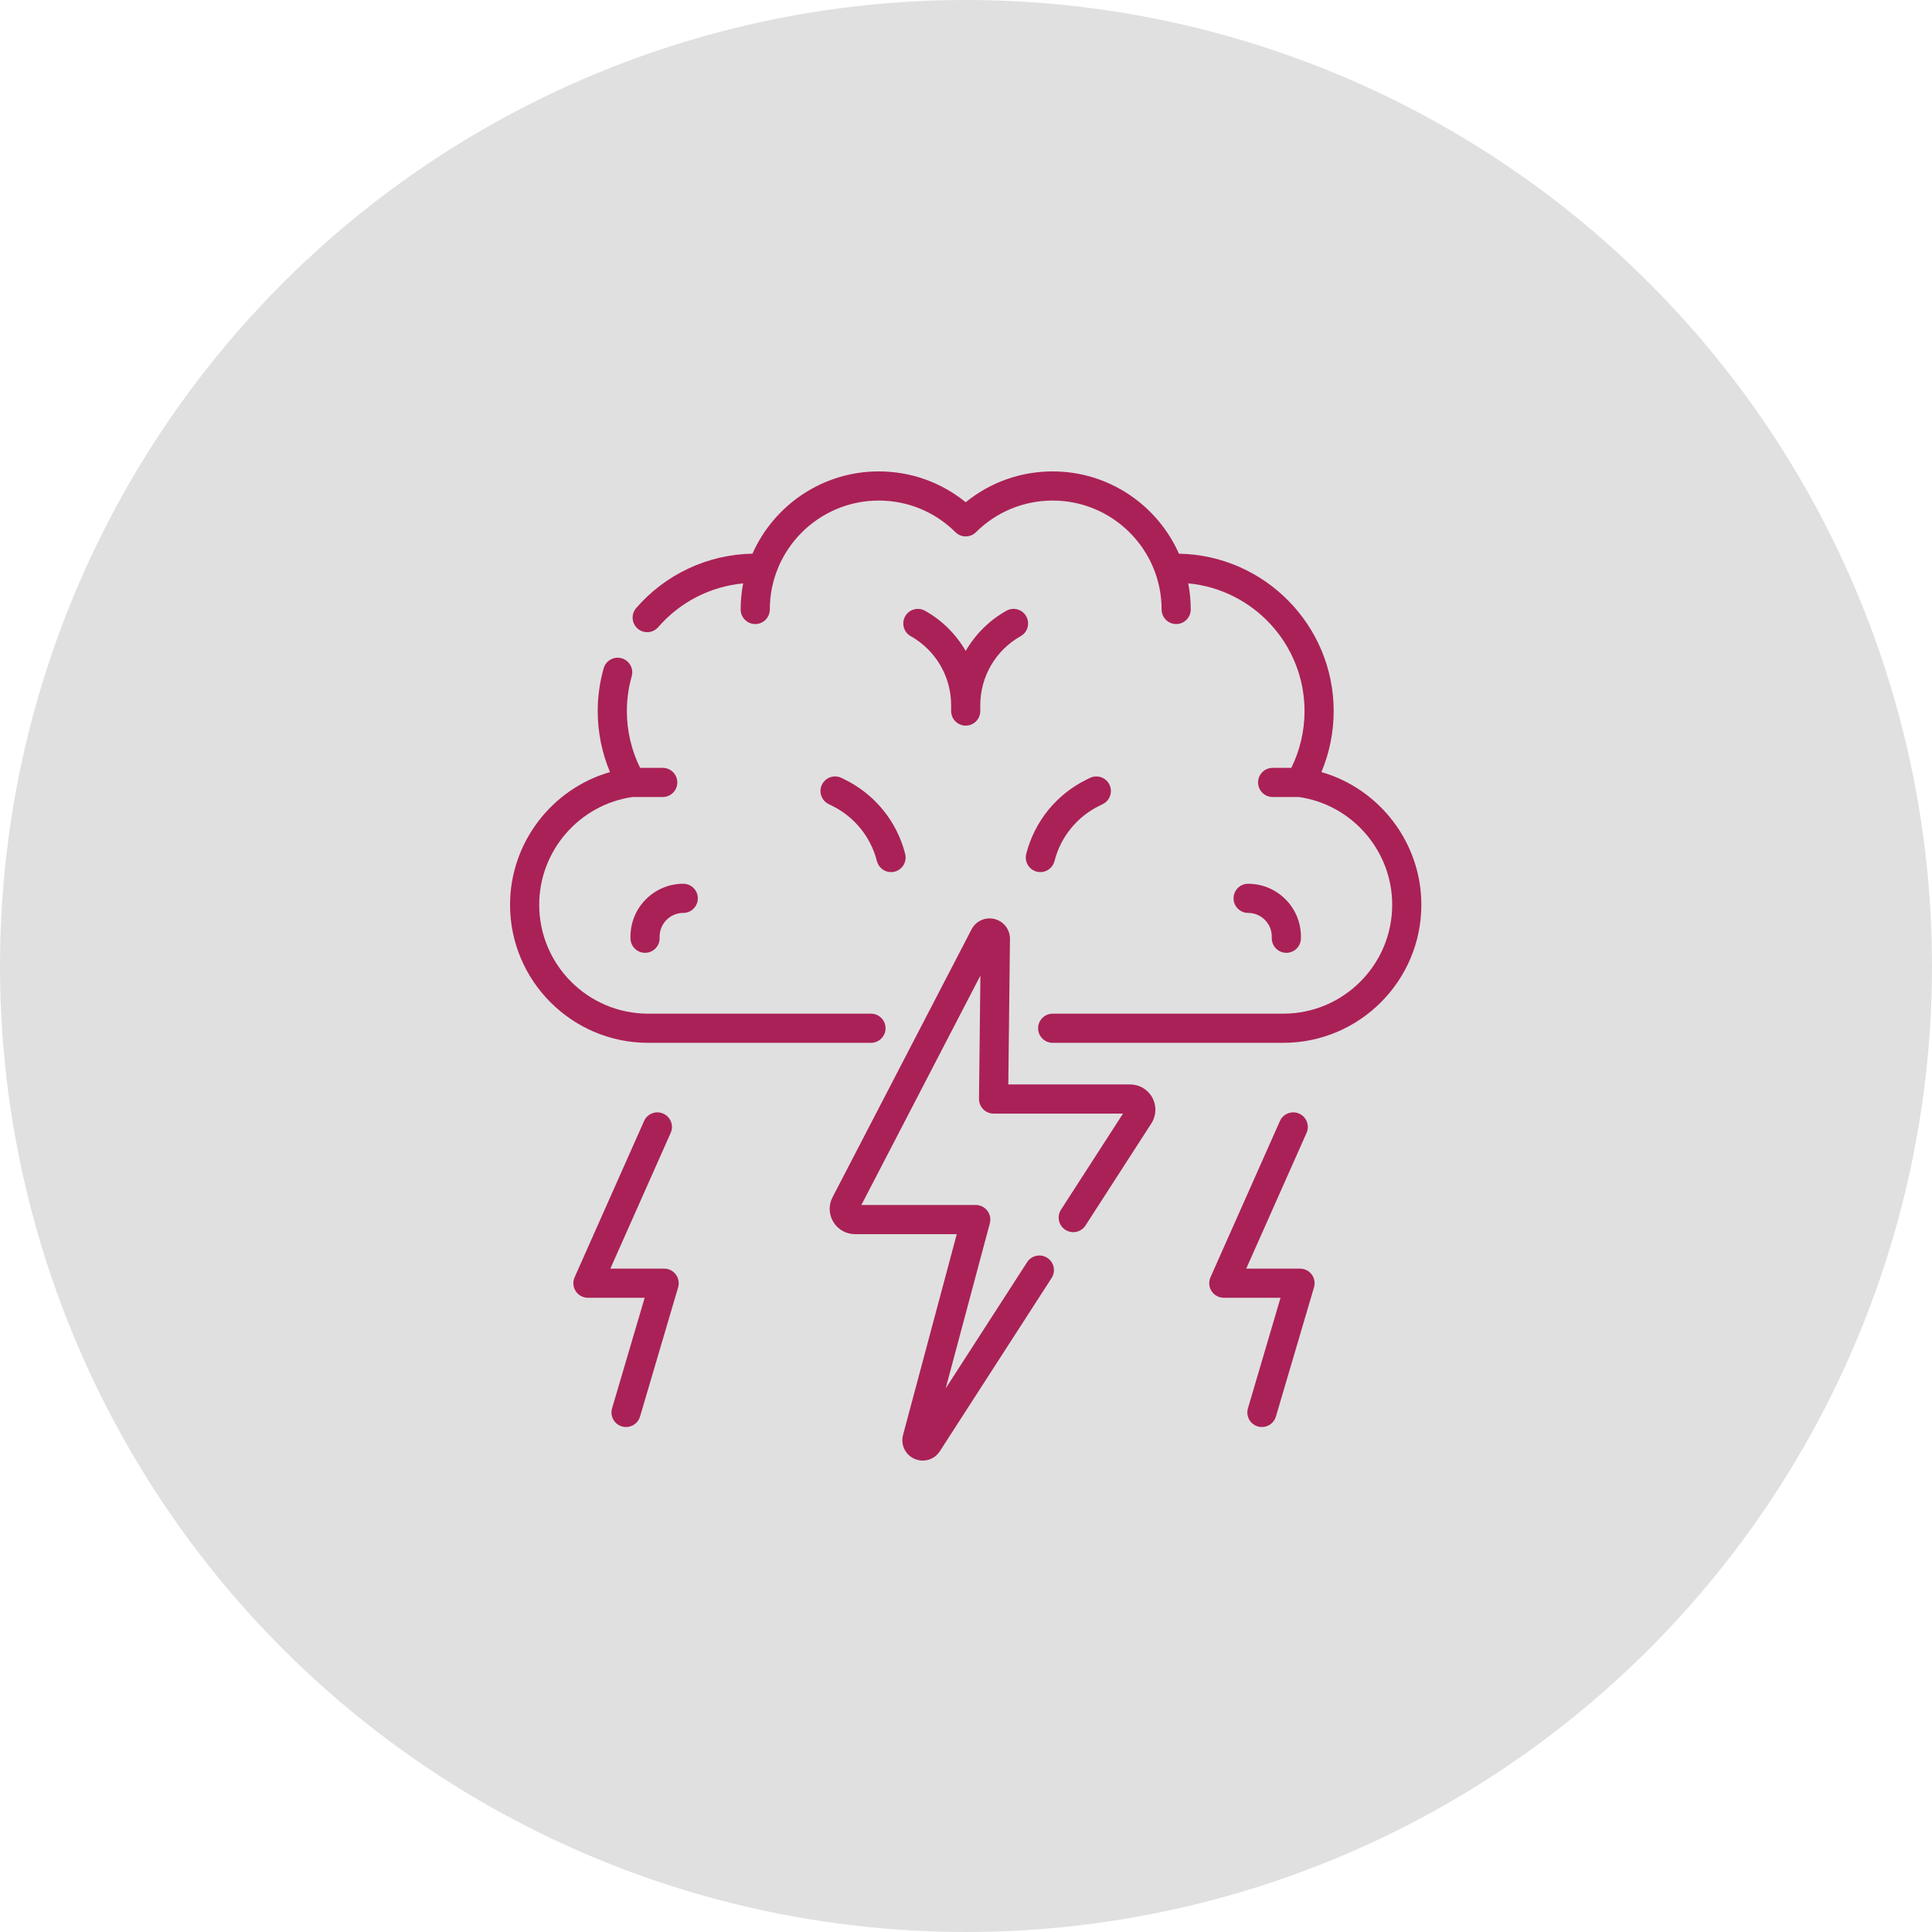 <?xml version="1.0" encoding="UTF-8"?> <svg xmlns="http://www.w3.org/2000/svg" width="1000" height="1000" viewBox="0 0 1000 1000" fill="none"> <circle cx="500" cy="500" r="500" fill="#E0E0E0"></circle> <path d="M450.814 539.763C454.982 539.763 458.359 536.385 458.359 532.218C458.359 528.052 454.982 524.674 450.814 524.674H335.462C304.379 524.674 279.091 499.386 279.091 468.303C279.091 440.384 299.821 416.49 327.381 412.534H343.028C347.196 412.534 350.573 409.156 350.573 404.99C350.573 400.823 347.196 397.445 343.028 397.445H331.314C326.825 388.346 324.467 378.28 324.467 368.085C324.467 361.999 325.31 355.924 326.972 350.026C328.102 346.016 325.767 341.848 321.756 340.719C317.749 339.588 313.579 341.924 312.448 345.933C310.411 353.163 309.377 360.616 309.377 368.085C309.377 378.941 311.555 389.677 315.73 399.627C285.627 408.281 264 436.197 264 468.303C264 507.706 296.056 539.763 335.46 539.763H450.814Z" fill="#AA2157"></path> <path d="M683.959 399.626C688.134 389.677 690.312 378.94 690.312 368.084C690.312 323.611 654.511 287.363 610.217 286.593C599.103 261.533 574.003 244 544.87 244C528.285 244 512.545 249.623 499.845 259.965C487.145 249.623 471.406 244 454.821 244C425.694 244 400.599 261.525 389.481 286.576C366.363 286.98 344.492 297.186 329.287 314.729C326.558 317.878 326.899 322.643 330.048 325.372C331.475 326.608 333.234 327.215 334.986 327.215C337.098 327.215 339.199 326.333 340.69 324.612C351.961 311.606 367.726 303.561 384.658 301.96C383.818 306.335 383.361 310.844 383.361 315.46C383.361 319.626 386.738 323.004 390.906 323.004C395.073 323.004 398.45 319.626 398.45 315.46C398.45 284.377 423.738 259.089 454.821 259.089C469.796 259.089 483.897 264.902 494.53 275.457C497.471 278.377 502.22 278.377 505.161 275.457C515.793 264.902 529.895 259.089 544.87 259.089C575.952 259.089 601.241 284.376 601.241 315.46C601.241 319.626 604.618 323.004 608.785 323.004C612.953 323.004 616.33 319.626 616.33 315.46C616.33 310.84 615.873 306.327 615.032 301.949C648.747 305.109 675.224 333.557 675.224 368.085C675.224 378.28 672.866 388.346 668.377 397.445H658.723C654.555 397.445 651.178 400.823 651.178 404.99C651.178 409.156 654.555 412.534 658.723 412.534H672.31C699.87 416.491 720.6 440.385 720.6 468.304C720.6 499.387 695.312 524.675 664.229 524.675H544.867C540.699 524.675 537.323 528.053 537.323 532.22C537.323 536.386 540.699 539.764 544.867 539.764H664.229C703.633 539.764 735.689 507.708 735.689 468.304C735.689 436.196 714.062 408.281 683.959 399.626V399.626Z" fill="#AA2157"></path> <path d="M584.957 561.306H521.901L522.756 486.028C522.813 481.126 519.531 476.872 514.776 475.683C510.015 474.493 505.12 476.702 502.862 481.053L430.923 619.69C428.802 623.778 428.964 628.569 431.356 632.504C433.748 636.439 437.926 638.79 442.531 638.79H495.218L467.415 742.725C466.065 747.77 468.552 752.968 473.325 755.083C474.723 755.703 476.184 756 477.623 756C481.1 756 484.449 754.266 486.451 751.162L544.314 661.489C546.573 657.989 545.566 653.318 542.066 651.06C538.566 648.8 533.895 649.806 531.636 653.308L489.475 718.647L512.334 633.194C512.941 630.929 512.458 628.511 511.03 626.651C509.602 624.791 507.391 623.7 505.046 623.7H445.842L507.45 504.971L506.726 568.764C506.703 570.78 507.488 572.721 508.905 574.154C510.321 575.587 512.254 576.394 514.27 576.394H581.265L549.175 626.128C546.916 629.628 547.923 634.299 551.424 636.557C554.923 638.816 559.595 637.809 561.853 634.309L595.945 581.474C598.544 577.449 598.733 572.334 596.441 568.127C594.15 563.92 589.749 561.306 584.957 561.306V561.306Z" fill="#AA2157"></path> <path d="M520.914 316.123C512.001 321.12 504.798 328.367 499.845 336.921C494.893 328.367 487.69 321.12 478.777 316.123C475.144 314.086 470.545 315.38 468.508 319.015C466.471 322.65 467.765 327.248 471.4 329.285C484.292 336.513 492.301 350.184 492.301 364.965V368.041C492.301 372.207 495.678 375.585 499.845 375.585C504.013 375.585 507.39 372.207 507.39 368.041V364.965C507.39 350.184 515.399 336.513 528.291 329.285C531.926 327.248 533.22 322.65 531.183 319.015C529.147 315.38 524.548 314.085 520.914 316.123V316.123Z" fill="#AA2157"></path> <path d="M437.262 403.493L435.561 402.657C431.819 400.818 427.3 402.364 425.464 406.103C423.628 409.843 425.171 414.364 428.911 416.201L430.613 417.037C442.218 422.734 450.704 433.187 453.892 445.716C454.761 449.13 457.831 451.401 461.198 451.401C461.814 451.401 462.441 451.325 463.064 451.166C467.103 450.139 469.543 446.032 468.516 441.994C464.233 425.175 452.842 411.141 437.262 403.493V403.493Z" fill="#AA2157"></path> <path d="M536.627 451.166C537.25 451.325 537.876 451.401 538.493 451.401C541.86 451.401 544.929 449.129 545.799 445.716C548.988 433.187 557.472 422.734 569.079 417.037L570.78 416.201C574.52 414.364 576.063 409.843 574.227 406.103C572.392 402.364 567.871 400.818 564.13 402.657L562.43 403.492C546.849 411.141 535.458 425.174 531.176 441.993C530.148 446.032 532.589 450.139 536.627 451.166V451.166Z" fill="#AA2157"></path> <path d="M665.81 493.177C669.978 493.177 673.355 489.8 673.355 485.633V484.758C673.355 469.692 661.097 457.436 646.032 457.436C641.865 457.436 638.488 460.813 638.488 464.98C638.488 469.147 641.865 472.525 646.032 472.525C652.778 472.525 658.266 478.013 658.266 484.758V485.633C658.266 489.8 661.643 493.177 665.81 493.177Z" fill="#AA2157"></path> <path d="M326.336 484.757V485.632C326.336 489.799 329.713 493.176 333.88 493.176C338.048 493.176 341.425 489.799 341.425 485.632V484.757C341.425 478.011 346.912 472.524 353.658 472.524C357.826 472.524 361.203 469.146 361.203 464.979C361.203 460.813 357.826 457.435 353.658 457.435C338.593 457.435 326.336 469.692 326.336 484.757Z" fill="#AA2157"></path> <path d="M343.77 656.639H315.92L347.153 586.367C348.846 582.56 347.131 578.101 343.322 576.409C339.516 574.718 335.056 576.432 333.364 580.24L297.417 661.12C296.38 663.454 296.594 666.154 297.985 668.296C299.377 670.437 301.757 671.729 304.311 671.729H333.679L316.805 728.952C315.626 732.948 317.91 737.144 321.907 738.322C322.619 738.531 323.337 738.632 324.043 738.632C327.302 738.632 330.308 736.503 331.276 733.22L351.005 666.319C351.678 664.037 351.236 661.572 349.811 659.667C348.388 657.76 346.149 656.639 343.77 656.639Z" fill="#AA2157"></path> <path d="M672.896 656.639H645.046L676.279 586.367C677.972 582.56 676.257 578.101 672.448 576.409C668.643 574.718 664.182 576.432 662.49 580.24L626.543 661.12C625.506 663.454 625.72 666.154 627.111 668.296C628.503 670.437 630.883 671.729 633.437 671.729H662.804L645.931 728.952C644.752 732.948 647.036 737.144 651.033 738.322C651.745 738.531 652.463 738.632 653.169 738.632C656.428 738.632 659.434 736.503 660.402 733.22L680.13 666.319C680.803 664.037 680.361 661.572 678.936 659.667C677.514 657.76 675.274 656.639 672.896 656.639V656.639Z" fill="#AA2157"></path> </svg> 